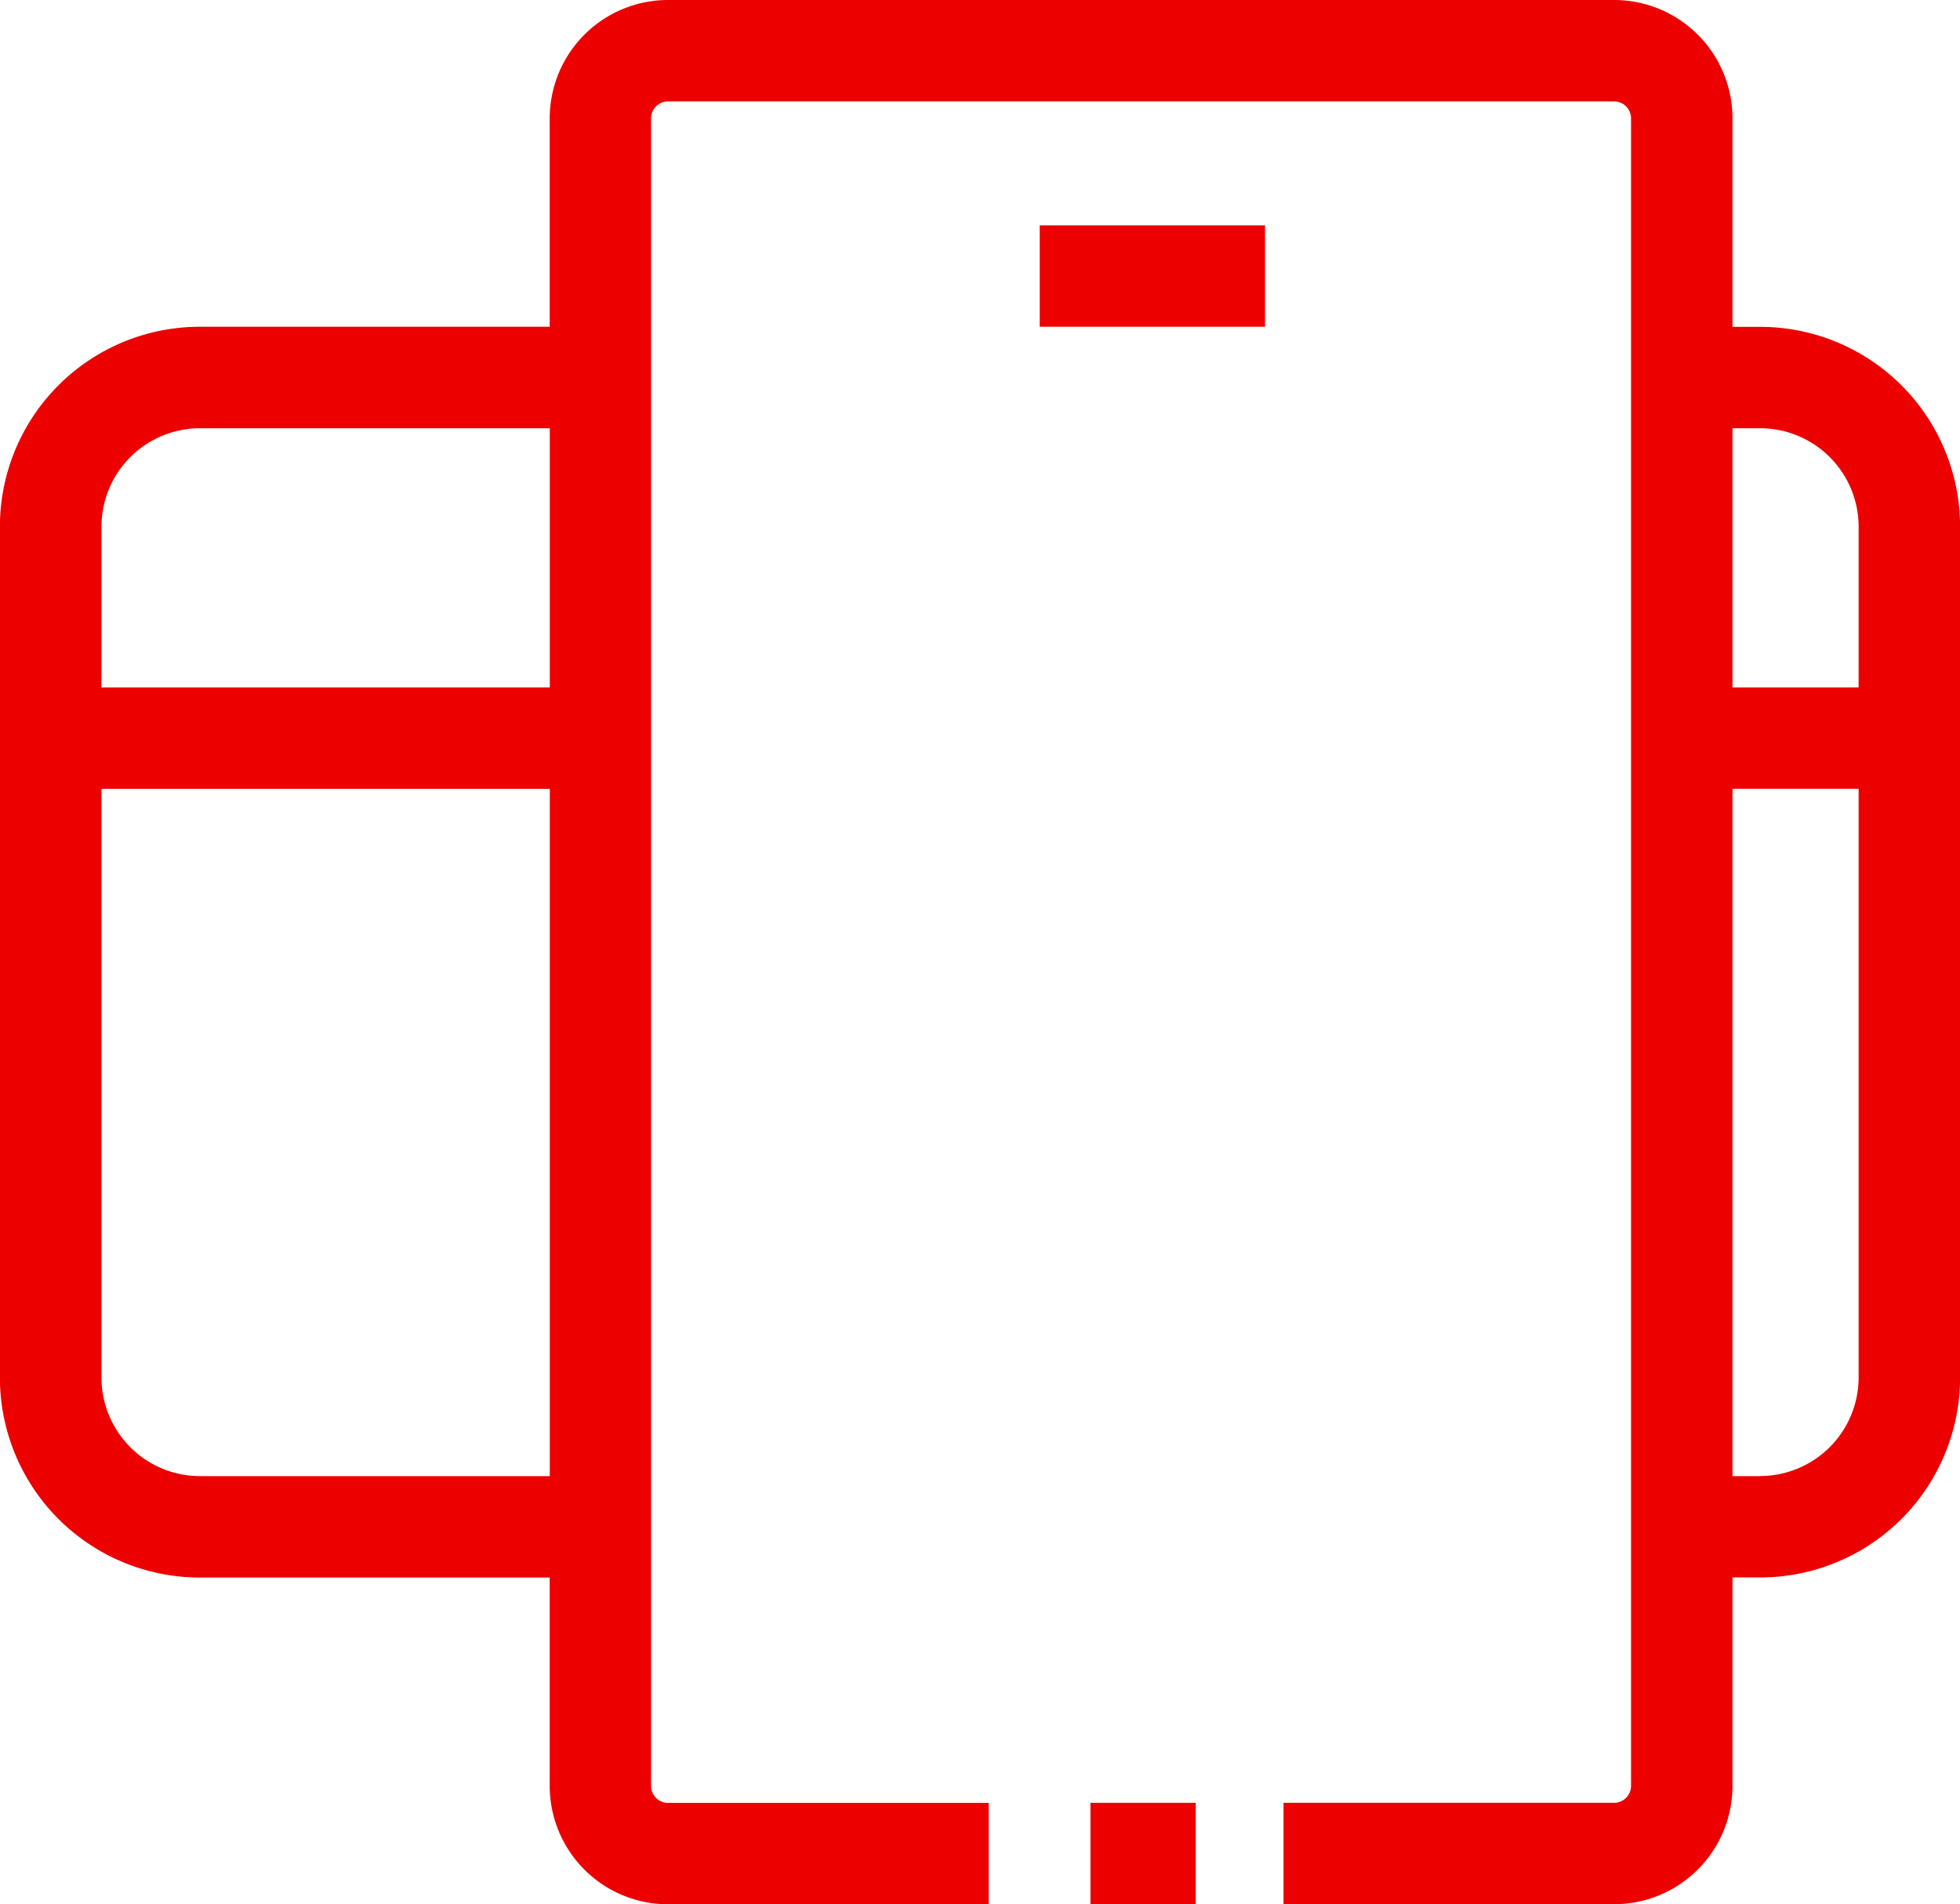 <svg xmlns="http://www.w3.org/2000/svg" width="20.591" height="20" viewBox="0 0 20.591 20">
  <g id="Card-not-present" transform="translate(0 0.02)">
    <rect id="Rectángulo_88" data-name="Rectángulo 88" width="1.106" height="1.065" transform="translate(11.456 18.915)" fill="#ec0000"/>
    <rect id="Rectángulo_89" data-name="Rectángulo 89" width="2.367" height="1.065" transform="translate(10.923 2.347)" fill="#ec0000"/>
    <path id="Trazado_1500" data-name="Trazado 1500" d="M261.852,118.683h-.291v-2.19a1.244,1.244,0,0,0-1.243-1.243h-9.94a1.244,1.244,0,0,0-1.243,1.243v2.189h-3.676a2.1,2.1,0,0,0-2.1,2.1v8.937a2.1,2.1,0,0,0,2.1,2.1h3.676v2.189a1.244,1.244,0,0,0,1.243,1.243h3.369v-1.065h-3.369a.178.178,0,0,1-.178-.178V116.493a.178.178,0,0,1,.178-.178h9.94a.178.178,0,0,1,.177.178v17.514a.178.178,0,0,1-.177.178h-3.474v1.065h3.474a1.244,1.244,0,0,0,1.243-1.243v-2.189h.291a2.1,2.1,0,0,0,2.1-2.1v-8.937A2.1,2.1,0,0,0,261.852,118.683Zm-16.392,1.065h3.676v2.722h-4.71v-1.688A1.035,1.035,0,0,1,245.459,119.748Zm0,11.006a1.036,1.036,0,0,1-1.034-1.035v-6.184h4.71v7.219Zm16.392-11.006a1.035,1.035,0,0,1,1.034,1.034v1.688h-1.325v-2.722Zm0,11.006h-.291v-7.219h1.325v6.184A1.036,1.036,0,0,1,261.852,130.753Z" transform="translate(-243.36 -115.27)" fill="#ec0000"/>
  </g>
</svg>
